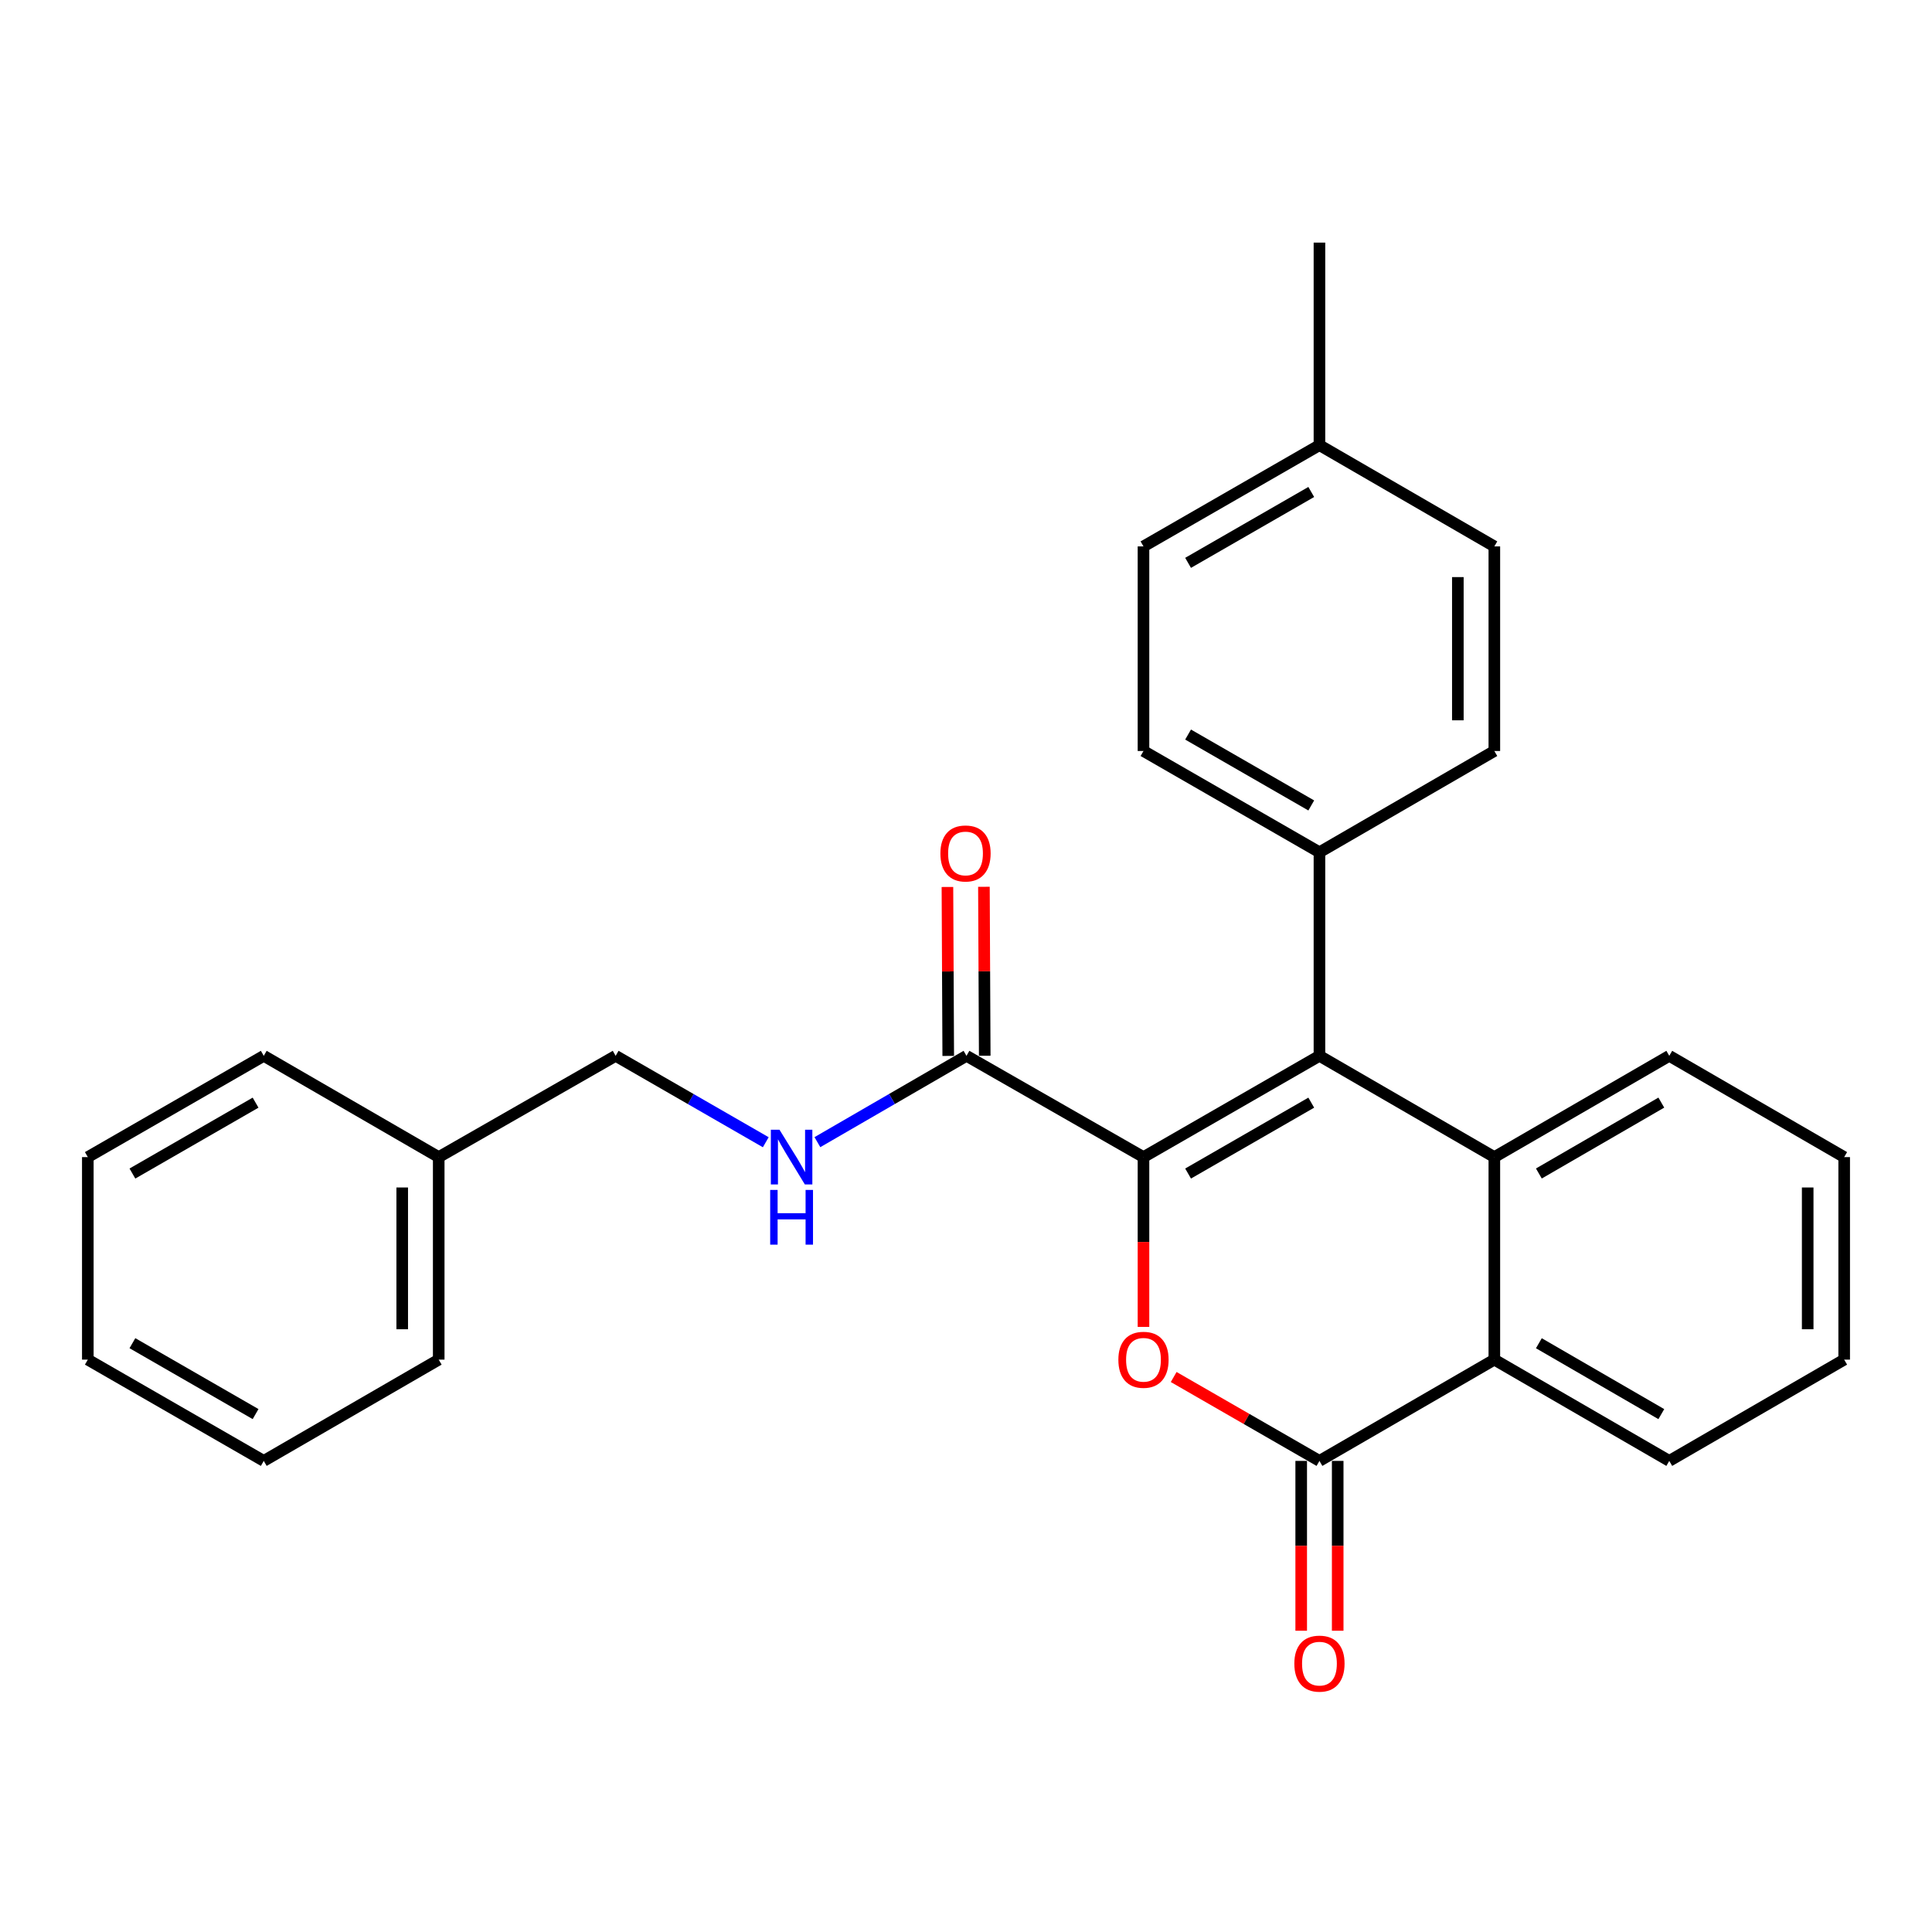<?xml version='1.0' encoding='iso-8859-1'?>
<svg version='1.1' baseProfile='full'
              xmlns='http://www.w3.org/2000/svg'
                      xmlns:rdkit='http://www.rdkit.org/xml'
                      xmlns:xlink='http://www.w3.org/1999/xlink'
                  xml:space='preserve'
width='1000px' height='1000px' viewBox='0 0 1000 1000'>
<!-- END OF HEADER -->
<rect style='opacity:1.0;fill:#FFFFFF;stroke:none' width='1000' height='1000' x='0' y='0'> </rect>
<path class='bond-0' d='M 591.866,598.915 L 682.945,546.496' style='fill:none;fill-rule:evenodd;stroke:#000000;stroke-width:6px;stroke-linecap:butt;stroke-linejoin:miter;stroke-opacity:1' />
<path class='bond-0' d='M 614.95,607.424 L 678.706,570.731' style='fill:none;fill-rule:evenodd;stroke:#000000;stroke-width:6px;stroke-linecap:butt;stroke-linejoin:miter;stroke-opacity:1' />
<path class='bond-1' d='M 591.866,598.915 L 591.866,642.858' style='fill:none;fill-rule:evenodd;stroke:#000000;stroke-width:6px;stroke-linecap:butt;stroke-linejoin:miter;stroke-opacity:1' />
<path class='bond-1' d='M 591.866,642.858 L 591.866,686.801' style='fill:none;fill-rule:evenodd;stroke:#FF0000;stroke-width:6px;stroke-linecap:butt;stroke-linejoin:miter;stroke-opacity:1' />
<path class='bond-5' d='M 591.866,598.915 L 500.252,546.496' style='fill:none;fill-rule:evenodd;stroke:#000000;stroke-width:6px;stroke-linecap:butt;stroke-linejoin:miter;stroke-opacity:1' />
<path class='bond-3' d='M 682.945,546.496 L 773.468,598.915' style='fill:none;fill-rule:evenodd;stroke:#000000;stroke-width:6px;stroke-linecap:butt;stroke-linejoin:miter;stroke-opacity:1' />
<path class='bond-6' d='M 682.945,546.496 L 682.945,441.135' style='fill:none;fill-rule:evenodd;stroke:#000000;stroke-width:6px;stroke-linecap:butt;stroke-linejoin:miter;stroke-opacity:1' />
<path class='bond-2' d='M 607.493,712.735 L 645.219,734.448' style='fill:none;fill-rule:evenodd;stroke:#FF0000;stroke-width:6px;stroke-linecap:butt;stroke-linejoin:miter;stroke-opacity:1' />
<path class='bond-2' d='M 645.219,734.448 L 682.945,756.16' style='fill:none;fill-rule:evenodd;stroke:#000000;stroke-width:6px;stroke-linecap:butt;stroke-linejoin:miter;stroke-opacity:1' />
<path class='bond-4' d='M 682.945,756.16 L 773.468,703.741' style='fill:none;fill-rule:evenodd;stroke:#000000;stroke-width:6px;stroke-linecap:butt;stroke-linejoin:miter;stroke-opacity:1' />
<path class='bond-8' d='M 673.5,756.16 L 673.5,800.113' style='fill:none;fill-rule:evenodd;stroke:#000000;stroke-width:6px;stroke-linecap:butt;stroke-linejoin:miter;stroke-opacity:1' />
<path class='bond-8' d='M 673.5,800.113 L 673.5,844.066' style='fill:none;fill-rule:evenodd;stroke:#FF0000;stroke-width:6px;stroke-linecap:butt;stroke-linejoin:miter;stroke-opacity:1' />
<path class='bond-8' d='M 692.39,756.16 L 692.39,800.113' style='fill:none;fill-rule:evenodd;stroke:#000000;stroke-width:6px;stroke-linecap:butt;stroke-linejoin:miter;stroke-opacity:1' />
<path class='bond-8' d='M 692.39,800.113 L 692.39,844.066' style='fill:none;fill-rule:evenodd;stroke:#FF0000;stroke-width:6px;stroke-linecap:butt;stroke-linejoin:miter;stroke-opacity:1' />
<path class='bond-13' d='M 773.468,598.915 L 864.012,546.496' style='fill:none;fill-rule:evenodd;stroke:#000000;stroke-width:6px;stroke-linecap:butt;stroke-linejoin:miter;stroke-opacity:1' />
<path class='bond-13' d='M 796.514,607.4 L 859.895,570.707' style='fill:none;fill-rule:evenodd;stroke:#000000;stroke-width:6px;stroke-linecap:butt;stroke-linejoin:miter;stroke-opacity:1' />
<path class='bond-27' d='M 773.468,598.915 L 773.468,703.741' style='fill:none;fill-rule:evenodd;stroke:#000000;stroke-width:6px;stroke-linecap:butt;stroke-linejoin:miter;stroke-opacity:1' />
<path class='bond-18' d='M 773.468,703.741 L 864.012,756.16' style='fill:none;fill-rule:evenodd;stroke:#000000;stroke-width:6px;stroke-linecap:butt;stroke-linejoin:miter;stroke-opacity:1' />
<path class='bond-18' d='M 796.514,695.257 L 859.895,731.95' style='fill:none;fill-rule:evenodd;stroke:#000000;stroke-width:6px;stroke-linecap:butt;stroke-linejoin:miter;stroke-opacity:1' />
<path class='bond-7' d='M 500.252,546.496 L 461.668,568.839' style='fill:none;fill-rule:evenodd;stroke:#000000;stroke-width:6px;stroke-linecap:butt;stroke-linejoin:miter;stroke-opacity:1' />
<path class='bond-7' d='M 461.668,568.839 L 423.084,591.182' style='fill:none;fill-rule:evenodd;stroke:#0000FF;stroke-width:6px;stroke-linecap:butt;stroke-linejoin:miter;stroke-opacity:1' />
<path class='bond-9' d='M 509.697,546.451 L 509.486,502.728' style='fill:none;fill-rule:evenodd;stroke:#000000;stroke-width:6px;stroke-linecap:butt;stroke-linejoin:miter;stroke-opacity:1' />
<path class='bond-9' d='M 509.486,502.728 L 509.276,459.005' style='fill:none;fill-rule:evenodd;stroke:#FF0000;stroke-width:6px;stroke-linecap:butt;stroke-linejoin:miter;stroke-opacity:1' />
<path class='bond-9' d='M 490.807,546.542 L 490.597,502.819' style='fill:none;fill-rule:evenodd;stroke:#000000;stroke-width:6px;stroke-linecap:butt;stroke-linejoin:miter;stroke-opacity:1' />
<path class='bond-9' d='M 490.597,502.819 L 490.387,459.096' style='fill:none;fill-rule:evenodd;stroke:#FF0000;stroke-width:6px;stroke-linecap:butt;stroke-linejoin:miter;stroke-opacity:1' />
<path class='bond-10' d='M 682.945,441.135 L 591.866,388.716' style='fill:none;fill-rule:evenodd;stroke:#000000;stroke-width:6px;stroke-linecap:butt;stroke-linejoin:miter;stroke-opacity:1' />
<path class='bond-10' d='M 678.706,416.9 L 614.95,380.207' style='fill:none;fill-rule:evenodd;stroke:#000000;stroke-width:6px;stroke-linecap:butt;stroke-linejoin:miter;stroke-opacity:1' />
<path class='bond-11' d='M 682.945,441.135 L 773.468,388.716' style='fill:none;fill-rule:evenodd;stroke:#000000;stroke-width:6px;stroke-linecap:butt;stroke-linejoin:miter;stroke-opacity:1' />
<path class='bond-12' d='M 396.362,591.221 L 357.511,568.859' style='fill:none;fill-rule:evenodd;stroke:#0000FF;stroke-width:6px;stroke-linecap:butt;stroke-linejoin:miter;stroke-opacity:1' />
<path class='bond-12' d='M 357.511,568.859 L 318.66,546.496' style='fill:none;fill-rule:evenodd;stroke:#000000;stroke-width:6px;stroke-linecap:butt;stroke-linejoin:miter;stroke-opacity:1' />
<path class='bond-14' d='M 591.866,388.716 L 591.866,282.819' style='fill:none;fill-rule:evenodd;stroke:#000000;stroke-width:6px;stroke-linecap:butt;stroke-linejoin:miter;stroke-opacity:1' />
<path class='bond-15' d='M 773.468,388.716 L 773.468,282.819' style='fill:none;fill-rule:evenodd;stroke:#000000;stroke-width:6px;stroke-linecap:butt;stroke-linejoin:miter;stroke-opacity:1' />
<path class='bond-15' d='M 754.579,372.832 L 754.579,298.704' style='fill:none;fill-rule:evenodd;stroke:#000000;stroke-width:6px;stroke-linecap:butt;stroke-linejoin:miter;stroke-opacity:1' />
<path class='bond-17' d='M 318.66,546.496 L 227.078,598.915' style='fill:none;fill-rule:evenodd;stroke:#000000;stroke-width:6px;stroke-linecap:butt;stroke-linejoin:miter;stroke-opacity:1' />
<path class='bond-22' d='M 864.012,546.496 L 954.545,598.915' style='fill:none;fill-rule:evenodd;stroke:#000000;stroke-width:6px;stroke-linecap:butt;stroke-linejoin:miter;stroke-opacity:1' />
<path class='bond-29' d='M 591.866,282.819 L 682.945,230.411' style='fill:none;fill-rule:evenodd;stroke:#000000;stroke-width:6px;stroke-linecap:butt;stroke-linejoin:miter;stroke-opacity:1' />
<path class='bond-29' d='M 614.949,291.331 L 678.704,254.645' style='fill:none;fill-rule:evenodd;stroke:#000000;stroke-width:6px;stroke-linecap:butt;stroke-linejoin:miter;stroke-opacity:1' />
<path class='bond-16' d='M 773.468,282.819 L 682.945,230.411' style='fill:none;fill-rule:evenodd;stroke:#000000;stroke-width:6px;stroke-linecap:butt;stroke-linejoin:miter;stroke-opacity:1' />
<path class='bond-19' d='M 682.945,230.411 L 682.945,125.574' style='fill:none;fill-rule:evenodd;stroke:#000000;stroke-width:6px;stroke-linecap:butt;stroke-linejoin:miter;stroke-opacity:1' />
<path class='bond-20' d='M 227.078,598.915 L 227.078,703.741' style='fill:none;fill-rule:evenodd;stroke:#000000;stroke-width:6px;stroke-linecap:butt;stroke-linejoin:miter;stroke-opacity:1' />
<path class='bond-20' d='M 208.188,614.639 L 208.188,688.017' style='fill:none;fill-rule:evenodd;stroke:#000000;stroke-width:6px;stroke-linecap:butt;stroke-linejoin:miter;stroke-opacity:1' />
<path class='bond-21' d='M 227.078,598.915 L 136.523,546.496' style='fill:none;fill-rule:evenodd;stroke:#000000;stroke-width:6px;stroke-linecap:butt;stroke-linejoin:miter;stroke-opacity:1' />
<path class='bond-23' d='M 864.012,756.16 L 954.545,703.741' style='fill:none;fill-rule:evenodd;stroke:#000000;stroke-width:6px;stroke-linecap:butt;stroke-linejoin:miter;stroke-opacity:1' />
<path class='bond-24' d='M 227.078,703.741 L 136.523,756.16' style='fill:none;fill-rule:evenodd;stroke:#000000;stroke-width:6px;stroke-linecap:butt;stroke-linejoin:miter;stroke-opacity:1' />
<path class='bond-25' d='M 136.523,546.496 L 45.455,598.915' style='fill:none;fill-rule:evenodd;stroke:#000000;stroke-width:6px;stroke-linecap:butt;stroke-linejoin:miter;stroke-opacity:1' />
<path class='bond-25' d='M 132.286,570.731 L 68.538,607.423' style='fill:none;fill-rule:evenodd;stroke:#000000;stroke-width:6px;stroke-linecap:butt;stroke-linejoin:miter;stroke-opacity:1' />
<path class='bond-28' d='M 954.545,598.915 L 954.545,703.741' style='fill:none;fill-rule:evenodd;stroke:#000000;stroke-width:6px;stroke-linecap:butt;stroke-linejoin:miter;stroke-opacity:1' />
<path class='bond-28' d='M 935.656,614.639 L 935.656,688.017' style='fill:none;fill-rule:evenodd;stroke:#000000;stroke-width:6px;stroke-linecap:butt;stroke-linejoin:miter;stroke-opacity:1' />
<path class='bond-30' d='M 136.523,756.16 L 45.455,703.741' style='fill:none;fill-rule:evenodd;stroke:#000000;stroke-width:6px;stroke-linecap:butt;stroke-linejoin:miter;stroke-opacity:1' />
<path class='bond-30' d='M 132.286,731.926 L 68.538,695.233' style='fill:none;fill-rule:evenodd;stroke:#000000;stroke-width:6px;stroke-linecap:butt;stroke-linejoin:miter;stroke-opacity:1' />
<path class='bond-26' d='M 45.455,598.915 L 45.455,703.741' style='fill:none;fill-rule:evenodd;stroke:#000000;stroke-width:6px;stroke-linecap:butt;stroke-linejoin:miter;stroke-opacity:1' />
<path  class='atom-2' d='M 578.866 703.821
Q 578.866 697.021, 582.226 693.221
Q 585.586 689.421, 591.866 689.421
Q 598.146 689.421, 601.506 693.221
Q 604.866 697.021, 604.866 703.821
Q 604.866 710.701, 601.466 714.621
Q 598.066 718.501, 591.866 718.501
Q 585.626 718.501, 582.226 714.621
Q 578.866 710.741, 578.866 703.821
M 591.866 715.301
Q 596.186 715.301, 598.506 712.421
Q 600.866 709.501, 600.866 703.821
Q 600.866 698.261, 598.506 695.461
Q 596.186 692.621, 591.866 692.621
Q 587.546 692.621, 585.186 695.421
Q 582.866 698.221, 582.866 703.821
Q 582.866 709.541, 585.186 712.421
Q 587.546 715.301, 591.866 715.301
' fill='#FF0000'/>
<path  class='atom-8' d='M 403.469 584.755
L 412.749 599.755
Q 413.669 601.235, 415.149 603.915
Q 416.629 606.595, 416.709 606.755
L 416.709 584.755
L 420.469 584.755
L 420.469 613.075
L 416.589 613.075
L 406.629 596.675
Q 405.469 594.755, 404.229 592.555
Q 403.029 590.355, 402.669 589.675
L 402.669 613.075
L 398.989 613.075
L 398.989 584.755
L 403.469 584.755
' fill='#0000FF'/>
<path  class='atom-8' d='M 398.649 615.907
L 402.489 615.907
L 402.489 627.947
L 416.969 627.947
L 416.969 615.907
L 420.809 615.907
L 420.809 644.227
L 416.969 644.227
L 416.969 631.147
L 402.489 631.147
L 402.489 644.227
L 398.649 644.227
L 398.649 615.907
' fill='#0000FF'/>
<path  class='atom-9' d='M 669.945 861.087
Q 669.945 854.287, 673.305 850.487
Q 676.665 846.687, 682.945 846.687
Q 689.225 846.687, 692.585 850.487
Q 695.945 854.287, 695.945 861.087
Q 695.945 867.967, 692.545 871.887
Q 689.145 875.767, 682.945 875.767
Q 676.705 875.767, 673.305 871.887
Q 669.945 868.007, 669.945 861.087
M 682.945 872.567
Q 687.265 872.567, 689.585 869.687
Q 691.945 866.767, 691.945 861.087
Q 691.945 855.527, 689.585 852.727
Q 687.265 849.887, 682.945 849.887
Q 678.625 849.887, 676.265 852.687
Q 673.945 855.487, 673.945 861.087
Q 673.945 866.807, 676.265 869.687
Q 678.625 872.567, 682.945 872.567
' fill='#FF0000'/>
<path  class='atom-10' d='M 486.748 441.75
Q 486.748 434.95, 490.108 431.15
Q 493.468 427.35, 499.748 427.35
Q 506.028 427.35, 509.388 431.15
Q 512.748 434.95, 512.748 441.75
Q 512.748 448.63, 509.348 452.55
Q 505.948 456.43, 499.748 456.43
Q 493.508 456.43, 490.108 452.55
Q 486.748 448.67, 486.748 441.75
M 499.748 453.23
Q 504.068 453.23, 506.388 450.35
Q 508.748 447.43, 508.748 441.75
Q 508.748 436.19, 506.388 433.39
Q 504.068 430.55, 499.748 430.55
Q 495.428 430.55, 493.068 433.35
Q 490.748 436.15, 490.748 441.75
Q 490.748 447.47, 493.068 450.35
Q 495.428 453.23, 499.748 453.23
' fill='#FF0000'/>
</svg>
